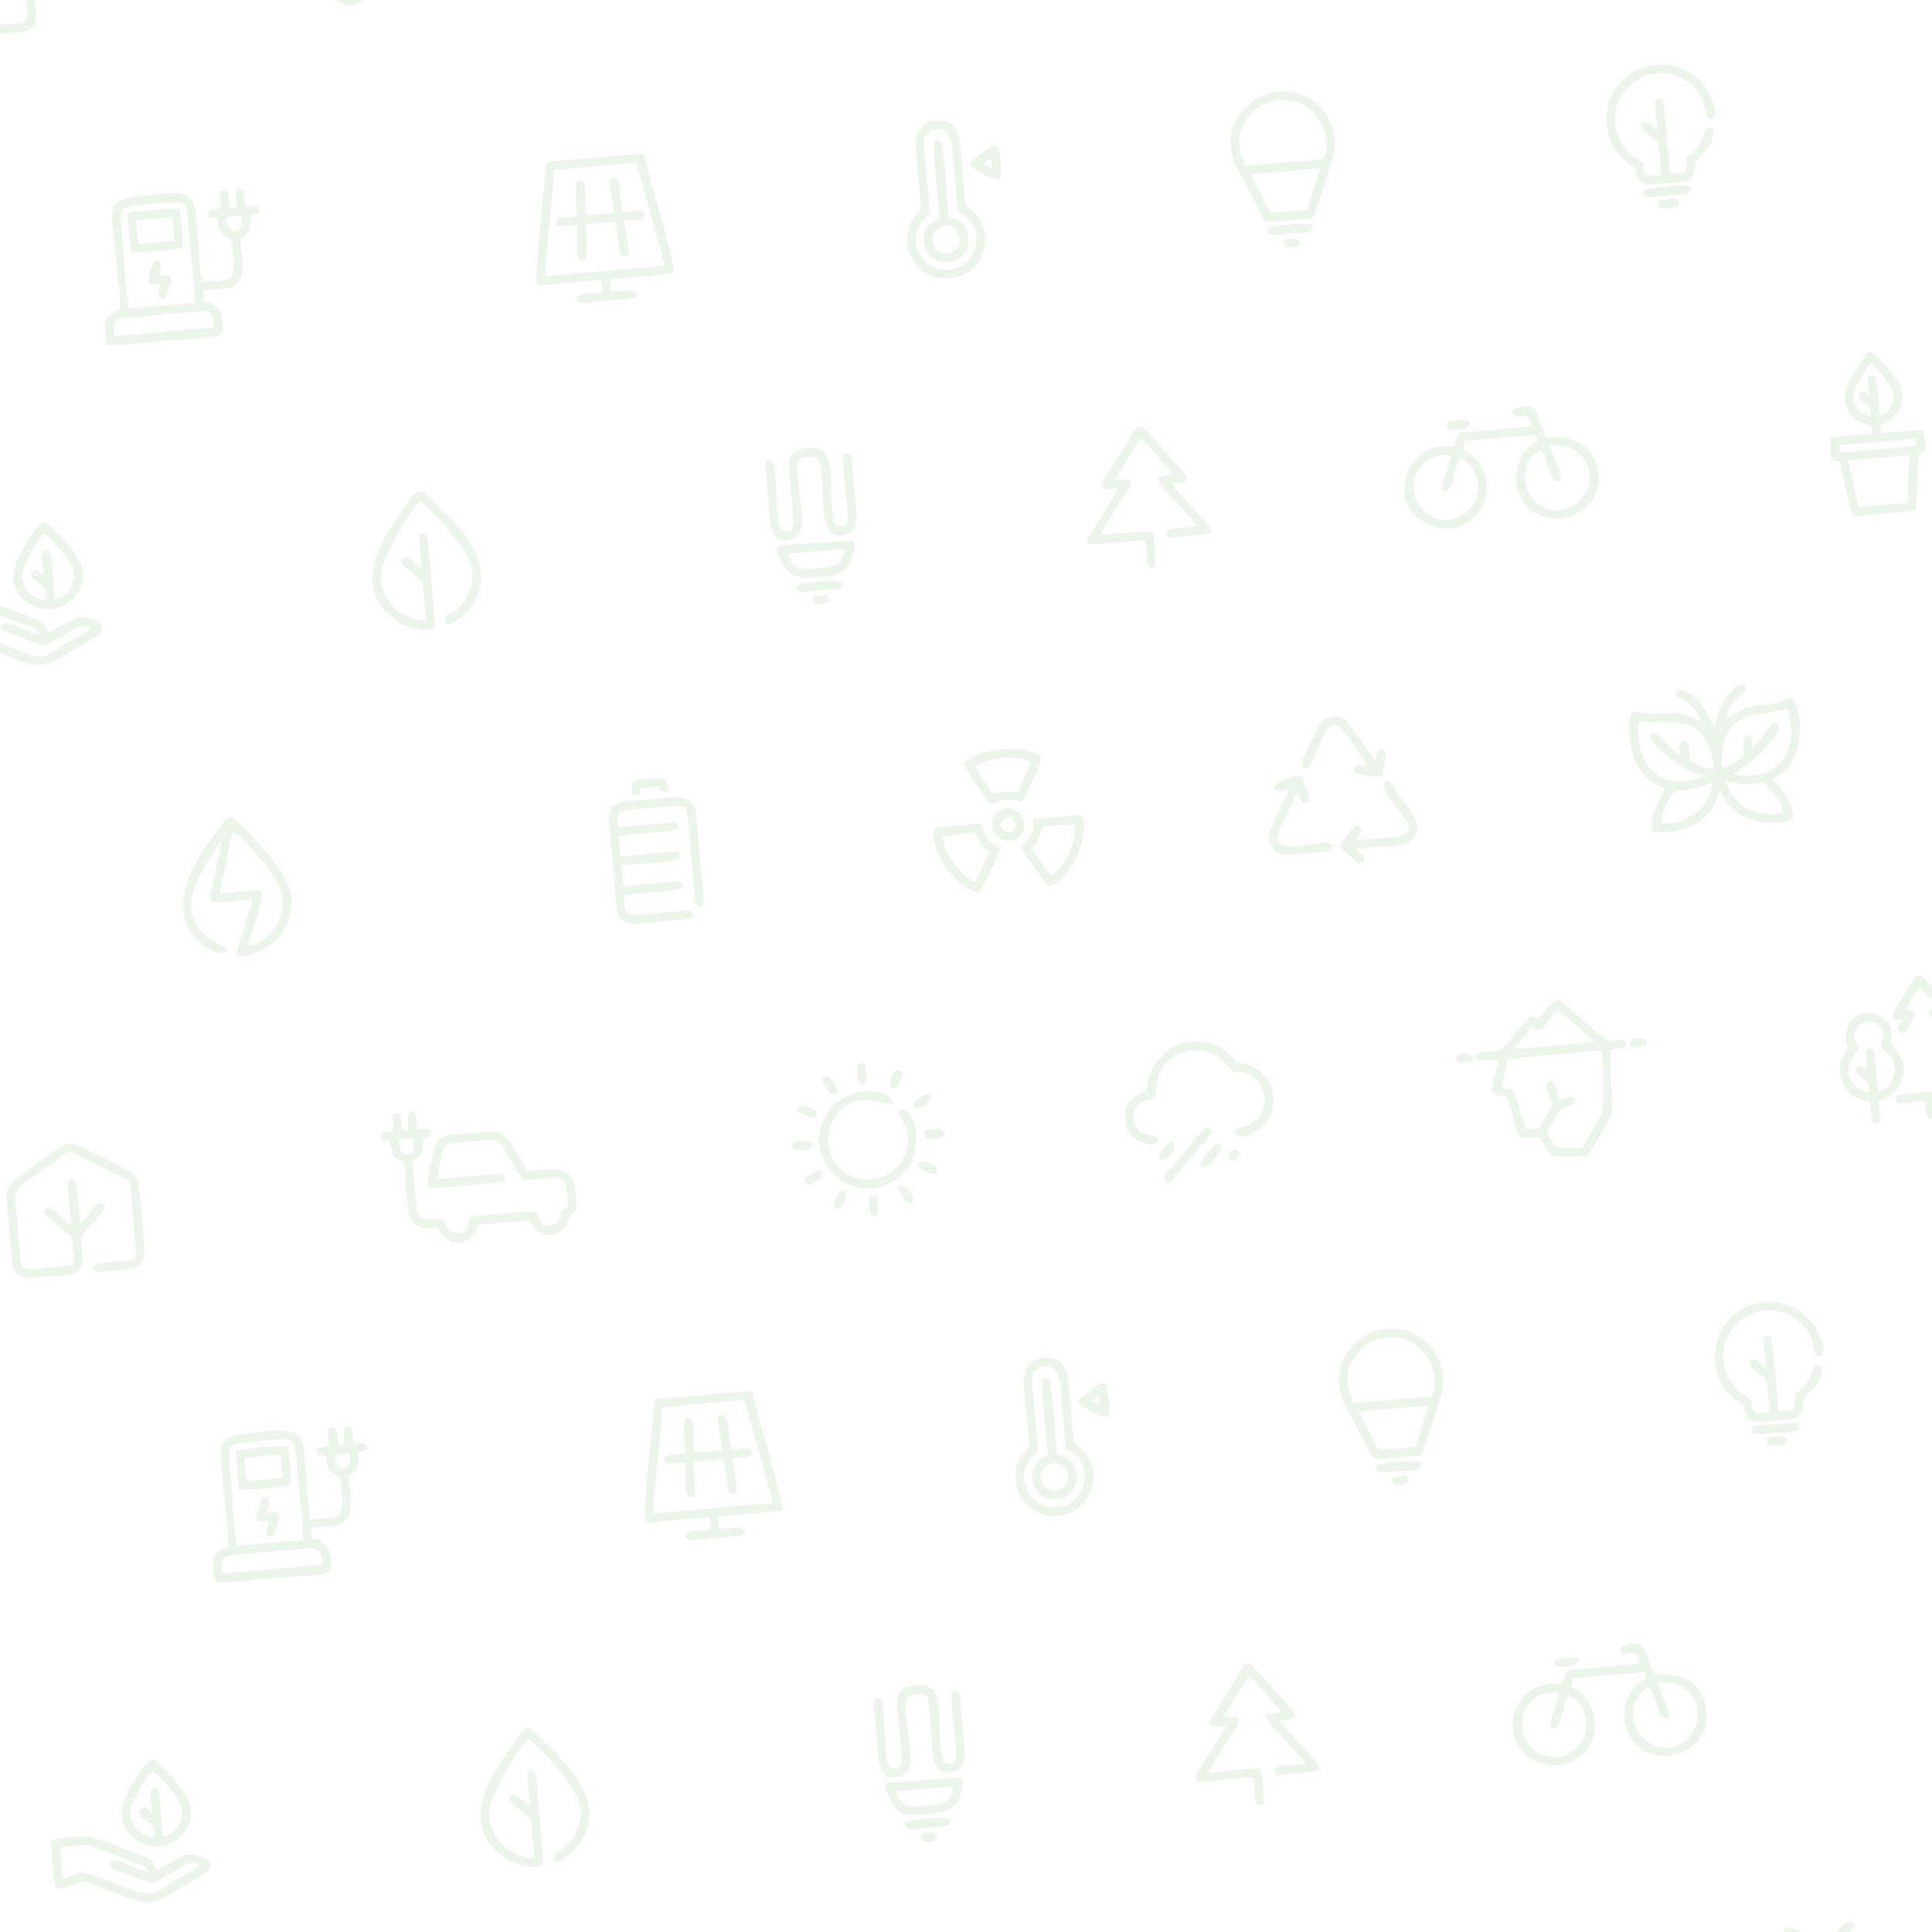 <?xml version="1.0" encoding="UTF-8"?>
<!DOCTYPE svg PUBLIC "-//W3C//DTD SVG 1.1//EN" "http://www.w3.org/Graphics/SVG/1.1/DTD/svg11.dtd">
<!-- Creator: CorelDRAW -->
<svg xmlns="http://www.w3.org/2000/svg" xml:space="preserve" width="7222px" height="7222px" version="1.1" style="shape-rendering:geometricPrecision; text-rendering:geometricPrecision; image-rendering:optimizeQuality; fill-rule:evenodd; clip-rule:evenodd"
viewBox="0 0 1891.16 1891.16"
 xmlns:xlink="http://www.w3.org/1999/xlink"
 xmlns:xodm="http://www.corel.com/coreldraw/odm/2003">
 <defs>
  <style type="text/css">
   <![CDATA[
    .fil1 {fill:#ECF5E9}
    .fil0 {fill:white}
   ]]>
  </style>
 </defs>
 <g id="Слой_x0020_1">
  <rect class="fil0" width="1891.16" height="1891.16"/>
  <g id="_2325005658304">
   <g>
    <path class="fil1" d="M1626.33 806c-1.24,-9.48 9.32,-29.64 14.11,-32.14 6.49,-0.72 12.86,-0.69 19.26,-2.26 6.18,-1.52 10.75,-4.09 16.65,-5.87 -2.38,25.32 -23.71,40.97 -50.02,40.27zm62.76 -41.33c19.41,1.55 6.21,4.75 37.45,1.52 6.83,6.43 17.87,18.68 19.1,29.25 -25.32,6.44 -49.75,-6.96 -56.55,-30.77zm-2.96 -13.12c-3.15,-17.8 3.58,-37.34 13.11,-44.4 6.02,-4.46 14.26,-7.27 23.35,-8.36 16.3,-1.96 21.84,-4.4 28.54,-5.25 -0.07,10.58 3.64,17.55 1.73,30.4 -3.4,22.92 -21.23,36.22 -44.21,35.21 -1.6,-0.07 -10.56,-0.46 -11.35,-2.28 -0.18,-0.4 -0.52,-0.39 -0.77,-0.59 12.36,-3.16 47.91,-35.57 44.12,-48.15 -8.31,-3.16 -6.96,4.56 -18.79,18.01l-6.65 6.21c-0.33,-4.84 0.23,-8 -1.64,-12.37 -5.3,-0.82 -6.81,0.96 -6.89,6.2 -0.07,4.36 0.22,9.52 0.36,13.85 -4.94,4.53 -15,10.6 -20.91,11.52zm-18.32 7.47c-6.73,6.58 -26.9,7.6 -38.02,3.25 -23.77,-9.29 -26.68,-33.21 -26.35,-56.06 19.33,1.4 41.12,-1.65 52.53,4.48 11.12,5.96 21.91,24.56 20.8,41.74 -2.12,0.1 -0.6,0.16 -2.29,-0.16 -6.26,-1.16 -14.78,-4.75 -19.94,-7.13 -0.76,-4.46 -1.14,-16.2 -3.59,-18.88 -1.89,-2.07 -5.73,-1.8 -6.84,1.2 -0.86,2.34 0.52,8.35 0.88,11.08 -11.51,-3.8 -20.21,-19.96 -24.21,-20.91 -4.77,-1.14 -9.63,2.61 2.31,14.21 13.29,12.9 24.86,21.93 44.72,27.18zm-2.36 -52.8c-13.02,-5.09 -12.83,-8.14 -32.7,-7.85 -6.92,0.1 -12.32,0.96 -19.3,0.47 -4.97,-0.35 -11.91,-3.08 -15.68,-1.44 -7.38,9.01 -1.39,37.63 3.1,47.75 6,13.51 15.83,22.08 29.39,26.14 -3.86,8.52 -15.79,25.05 -12.74,42.26 13.41,3.04 32.3,-1.11 43.91,-8.15 11.36,-6.89 17.37,-17.48 21.83,-30.94 3.11,2.82 8.92,19.05 26.97,26.47 11.14,4.58 34.64,7.53 45.07,-0.3 0.06,-9.49 -7.44,-23.4 -13.1,-30.62 -2.67,-3.41 -4.54,-4.05 -6.63,-8.1 32.9,-13.28 29.74,-68.62 18.12,-78.76 -4.14,0.48 -9.81,3.73 -14.61,4.88 -20.75,4.95 -22.99,-1.73 -49.43,15.77 2.55,-17.57 15.78,-24 19.78,-28.14 -0.71,-14.95 -19.97,1.25 -27.27,22.24 -1.54,4.43 -2.61,12.4 -4.21,15.35 -14.13,-38.36 -39.92,-43.63 -37.15,-32.94 1.23,4.75 17.1,5.56 24.65,25.91z"/>
    <path class="fil1" d="M227.82 813.1c5.94,3.65 18.61,17.71 24.46,24.67 7.97,9.49 14.54,16.9 20.84,29.21 12.99,25.41 -8.5,56.36 -30.69,59.26 2.29,-8.65 15.48,-46.49 14.08,-52.79l-2.3 -2.12 -39.26 3.29 12.87 -61.52zm-11.49 10.09c0.23,13.06 -12.69,49.96 -9.69,59.44 13.23,1.49 26.91,-1.3 40.19,-2.19 -0.87,8.52 -11.71,37.33 -14.21,48.43 -3.82,16.99 27.47,-0.47 31.71,-3.67 7.12,-5.38 13.7,-13.79 17.31,-22.8 10.01,-25.06 -1.27,-42.89 -14.29,-59.74 -6.28,-8.11 -12.07,-14.91 -18.9,-21.92 -25.5,-26.16 -22.46,-24.3 -31.57,-12.94 -19.16,23.91 -48.45,66.14 -33.58,97.69 4.29,9.1 12.23,17.67 18.92,21.97 18.47,11.88 26.49,2.15 14.13,-2.42 -16.33,-6.04 -34.97,-25.37 -27.9,-50.49 5.34,-18.99 18.66,-38.25 27.88,-51.36z"/>
    <path class="fil1" d="M1261.98 771.35c-0.21,5.5 -20.26,38.97 -19.88,48.45 0.45,11.26 8.54,17.27 19.41,16.75 11.24,-0.54 24.77,-1.8 36.01,-3.04 4.16,-0.45 5.2,-0.2 6.04,-3.07 1.04,-3.52 -0.71,-4.68 -2.93,-5.28 -7.09,-1.93 -43.24,8.42 -48.8,-0.95 -3.83,-6.47 4.36,-19.12 7.1,-24.98 2.54,-5.43 8.08,-19.91 11.52,-23.52 3.48,5.57 1.9,12.73 10.38,9.67 2,-6.23 -4.36,-19.36 -6.88,-25.73 -9.27,-0.74 -36.38,10.38 -23.1,14.3 3.38,1 9.21,-1.82 11.13,-2.6zm12.25 -20.46c7.73,3.84 7.5,-0.78 15.01,-16.88 2.73,-5.86 8.5,-21.06 13.27,-23.22 9.82,-4.45 15.43,8.95 20.29,15.69 4.62,6.41 12.77,17.07 16.14,23.79 -8.11,-0.8 -14.48,-4.56 -13.35,5.56 4.25,2.73 20.62,5.59 27.33,3.88 0.25,-6.78 5.12,-19.5 2.29,-26.23 -8.67,-1.58 -7.31,4.97 -8.4,11.42 -4,-2.73 -14.02,-18.91 -17.95,-24.4 -6.13,-8.58 -10.06,-19.07 -22.34,-18.93 -13.37,0.15 -16.5,10.59 -20.97,20.3 -2.85,6.18 -12.46,22.58 -11.32,29.02zm90.96 68.39l-38.59 3.31c0.73,-1.22 11.67,-12.97 2.24,-14.17 -4.34,-0.55 -17.2,19.03 -17.17,19.52 2.14,4.74 7.44,7.85 10.24,10.17 4.27,3.56 6.37,7.69 12.76,5.59 1.66,-8.76 -4.09,-7.59 -7.12,-12.56 15.5,-3.65 45.53,0.12 55.07,-9.67 2.43,-2.5 4.21,-5.31 4.58,-10.37 0.77,-10.64 -14.3,-26.99 -23.06,-40.22 -2.24,-3.37 -4.1,-7.91 -8.54,-5.47 -6.71,3.67 14.02,27.24 20.36,37.01 7.22,11.12 0.97,15.89 -10.77,16.86z"/>
    <g>
     <path class="fil1" d="M922.62 818.17l31.54 -3.43c6.53,8.96 3.82,13.18 14.09,18.64 -0.58,4.1 -11.86,27.31 -14.22,29.96 -10.78,-4.3 -30.51,-25.61 -31.41,-45.17zm35.57 55.18c2.78,-2.68 21.22,-39.17 20.01,-42.41 -3.36,-4.37 -8.87,-5.31 -12.36,-11.36 -8.94,-15.53 8.07,-15.04 -35.18,-10.53 -9.84,1.02 -18.14,-1.35 -17,8.81 1.58,14 8.45,26.99 15.6,35.63 5.03,6.08 19.84,20.99 28.93,19.86z"/>
     <path class="fil1" d="M954.61 749.35c10.03,-3.76 15.79,-7 28.21,-7.76 7.48,-0.47 21.62,0.29 26.51,4.4l-12.93 29.1c-13.91,-0.74 -11.3,-0.49 -24.38,2.04 -3.65,-5.17 -16.18,-22.59 -17.41,-27.78zm-10.6 -2.31c0.33,7.28 24.52,39.72 25.74,40.08 5.46,-0.29 7.24,-3.6 14.46,-4.39 19.67,-2.17 12.2,14.26 26.37,-18.85 2.76,-6.44 8.94,-16.59 8.37,-23.55 -20.03,-13.13 -62.72,-6.77 -74.94,6.71z"/>
     <path class="fil1" d="M1029.05 856.82c-2.78,-2.46 -17.59,-22.62 -19.09,-27.1 7.41,-5.4 6.68,-10.99 10.54,-20.58l31.7 -2.41c2.57,20.4 -13,43.92 -23.15,50.09zm-29.36 -26.84c1.06,4.33 24.74,35.71 26.99,37.29 7.3,2.29 36.66,-28.7 34.41,-62.4 -0.66,-9.72 -7.31,-6.45 -17.36,-5.73 -46.65,3.33 -26.89,-0.32 -33.78,16.68 -2.96,7.31 -8.04,8.78 -10.26,14.16z"/>
     <path class="fil1" d="M983.89 800.6c8.33,-5.01 15.21,8.77 6.55,12.95 -7.71,3.72 -16.82,-6.76 -6.55,-12.95zm-4.68 -6.83c-1.13,0.67 -5.29,1.01 -7.4,8.14 -1.23,4.15 -0.81,8.97 1.11,12.73 3.21,6.28 13.16,11.7 22.33,5.93 17.13,-10.78 2.33,-37.88 -16.04,-26.8z"/>
    </g>
    <g>
     <path class="fil1" d="M596.29 805.64l6.93 79.36c2.06,23.58 14.93,19.37 37.26,17.42 11.75,-1.03 25.87,-1.62 37.17,-3.9 1.32,-9.98 -3.66,-7.31 -20.49,-5.85l-29.35 2.58c-16.4,1.38 -17.09,-2.27 -16.83,-19.33 10.57,-1.09 52.63,-3.47 55.65,-5.9 3.77,-3.03 1.13,-7.59 -5.49,-7.01l-50.6 4.39 -2.43 -20.32c7.23,-1.06 51.51,-2.91 57.32,-7.03l-0.61 -5.85c-16.06,-0.59 -39.2,2.86 -57.22,4.18l-1.9 -19.84c19.29,-2.9 29.77,-3.38 50,-5.14 11.14,-0.98 8.6,-7.72 3.43,-8.46l-54.11 4.69c-2.46,-19.85 2.09,-16.08 45.33,-19.85 24.03,-2.09 21.8,-3.55 24.23,24.35l5.79 66.32c0.82,9.37 9.13,8.72 8.32,-0.73l-7.22 -82.63c-1.98,-22.48 -21.92,-16.44 -48.15,-14.14 -21.7,1.9 -39.09,-1.02 -37.03,22.69z"/>
     <path class="fil1" d="M618.77 778.43l7.54 -0.46 0.68 -6.31 18.35 -1.59c0.65,1.5 0.51,2.25 0.77,2.84 0.11,0.23 0.24,0.55 0.37,0.79 0.13,0.26 0.32,0.57 0.46,0.82l7.67 0.89c-1.45,-15.41 -3.79,-14.34 -18.71,-13.02 -15.41,1.36 -18.56,0.02 -17.13,16.04z"/>
    </g>
   </g>
   <g>
    <path class="fil1" d="M1809.14 450.74l59.84 -5.31 -1.86 46.66 -47.93 4.26 -10.05 -45.61zm-8.97 -14.81l75.09 -6.58 0.52 5.91c-6.47,3.44 -66.79,7.03 -74.78,7.64l-0.83 -6.97zm28.79 -57.92l0.69 8.14c-4.25,-2.01 -3.56,-3.52 -9.2,-1.59l-1.05 5.52c11.64,9.29 11.28,5.71 12.06,17.38 -11.14,-1.32 -20.65,-11.8 -16.48,-24.67 2.61,-8.05 11.29,-21.69 15.95,-26.99 0.25,0.13 0.63,0.03 0.76,0.38 0.12,0.35 0.58,0.3 0.72,0.41 5.38,4.24 16.04,17.39 19.11,22.86 6.5,11.57 -1,24.47 -11.72,27.21 -0.68,-6.72 -2.32,-34.03 -4.18,-38.44l-5.83 -0.22c-1.92,4.3 -1.35,4.27 -0.83,10.01zm3.01 38.21l0.98 8.33c-12.78,1.23 -29.14,1.92 -40.89,4.29 0.05,17.59 -1.32,22.87 8.73,22.76l11.27 50.43c2.95,5.72 11.81,2.39 23.02,1.43 13.21,-1.13 26.51,-1.83 39.59,-4.02 2.12,-9.29 2.69,-42.34 2.93,-54.16 7.15,-2.31 7.35,-1.13 6.62,-9.63 -0.45,-5.27 0.04,-11.32 -3.13,-14.62l-39.63 2.85 -0.95 -8.31c18.44,-5.73 26.22,-23.52 19.52,-37.81 -3.53,-7.52 -24.57,-33.67 -30.05,-32.82 -3.54,0.54 -14.8,18.31 -17.52,23.61 -0.51,1 -1.08,2 -1.52,2.83 -12.51,23.41 0.18,42.99 21.03,44.84z"/>
    <path class="fil1" d="M425.81 609.17l-7.03 -80.45c-0.77,-8.74 -9.21,-8.56 -8.39,0.73l2.42 27.36c-9.06,-5 -14.46,-15.79 -19.26,-9.42 -5.47,7.26 19.83,15.96 20.65,25.55l3 34.61c-24.88,1.3 -51.18,-25.07 -43.03,-53.24 4.62,-15.98 29.38,-58.51 37.4,-63.49 12.8,10.09 36.14,36.34 44.67,51.39 11.08,19.56 7.16,36.65 -6.7,52.16 -4.71,5.27 -9.78,6.58 -13.87,10.29 0.35,5.8 1.56,7.76 7.1,5.25 3.19,-1.44 6.9,-4.35 9.32,-6.33 5.67,-4.63 9.98,-10.16 13.37,-17.01 15.95,-32.23 -5.91,-59 -28.39,-82.68l-23.32 -22.84c-6.67,-3.86 -15.15,11.81 -21.48,20.94 -22,31.72 -46.15,72.87 -7.05,103.28 5.66,4.4 11.74,7.58 20.26,9.6 8.18,1.93 21.19,4.23 20.33,-5.7z"/>
    <path class="fil1" d="M1094.02 477.89c-1.56,5.46 -12.52,21.83 -15.8,27.12 -22.79,36.74 -23.76,28.05 42.67,23.62 3.79,20.01 -1.69,30.19 10.07,26.56 -0.06,-7.83 -0.17,-28.96 -3.39,-34.75 -6.39,-1.2 -37.72,2.59 -50.57,3.55 1.02,-4.4 19.28,-31.7 23.71,-39.49 3.28,-5.79 7.48,-8.13 5.13,-15.01l-14.6 0.29 25.17 -40.86c4.9,2.84 31.15,34.18 32.1,36.02 -6.54,0.57 -9.55,0.72 -14.39,2.24 -0.9,7.23 10.83,17.2 18.06,25.11 2.82,3.09 18.99,20.67 19.72,23.46 -9.31,0.88 -23.2,0.2 -30.15,4.01 0.07,6.45 0.81,6.88 7.26,6.32l36.19 -3.74c0.91,-6.47 -3.58,-9.8 -6.76,-13.24 -6.45,-6.98 -28.7,-30.78 -31.34,-35.9 4.84,-0.46 10.73,-0.59 14.14,-2.43 1.41,-6.07 -3.46,-9.07 -9.67,-16.2l-25.55 -28.4c-13.55,-15.51 -10.55,-12.71 -34.94,27.08 -3.47,5.68 -6.43,10.68 -9.89,15.89 -8.24,12.4 3.4,9.44 12.83,8.75z"/>
    <g>
     <path class="fil1" d="M0 602.31l21.96 8.2c6.05,2.31 15.56,3.76 17.27,10.88 -4.27,-0.24 -13.76,-4.58 -18.21,-6.29 -4.73,-1.82 -18.76,-9.62 -19.85,-1.79 -0.49,3.51 3.51,4.79 6.42,5.87 3.83,1.43 7.76,2.85 11.57,4.21 3.32,1.18 21.19,8.57 23.8,8.58 3.04,0.01 18.35,-9.73 22.27,-12.06 6.75,-4.02 11.47,-8.36 18.37,-7.38 2.9,0.41 4.01,1.45 5.29,2.63 -0.74,0.86 -0.51,0.83 -1.81,1.85l-13.44 7.89c-30.6,17.25 -27.04,22.1 -48.7,14.35 -3.52,-1.27 -14.15,-5.59 -24.94,-9.61l0 9.58c48.89,18.9 38.03,16.16 95.32,-17.23 14.42,-8.41 -6.57,-20.34 -19.37,-17.24 -6.03,1.46 -20.96,11.71 -27.63,14.96 -5.91,-7.38 -2.95,-9.45 -13.74,-13.55 -6.73,-2.57 -21.27,-8.7 -34.58,-13.44l0 9.59z"/>
     <path class="fil1" d="M44.98 587.74c-14.07,-1.57 -27.7,-14.6 -22.08,-31.55 3.15,-9.52 14.65,-28.1 20.16,-34.13 5.35,2.16 21.73,21.79 26.11,29.57 8.64,15.36 -1.93,33.22 -15.95,35.04 -0.92,-12.04 -2.02,-37.5 -4.82,-47.42 -7.01,-0.54 -7.66,1.52 -7.02,8.78 0.44,5 1.04,9.91 1.35,14.94 -3.91,-1.56 -6.59,-8.52 -11.45,-2.68 -5.07,6.89 10.45,9.63 12.7,17.12 0.62,2.07 0.8,7.88 1,10.33zm-4.28 -75.33c-6.04,4.3 -12.1,15.21 -16.25,21.88 -4.22,6.78 -9.58,16.33 -10.97,25.89 -3.18,21.76 18.73,39.03 39.09,35.71 19.13,-3.13 35.77,-24.53 25.18,-45.94 -6.25,-12.62 -16.54,-23.18 -26.28,-32.32 -3.15,-2.96 -6.05,-8.56 -10.77,-5.22z"/>
    </g>
    <g>
     <path class="fil1" d="M1429.19 448.63c11.54,3.72 22.63,21.98 15.75,40.09 -4.69,12.33 -20.47,24.71 -39.27,18.66 -33.72,-10.86 -28.22,-64.76 14,-62.05 1.5,7.55 -13.6,32.95 -5.69,35.44 8.81,2.77 8.84,-23.7 15.21,-32.14zm87.68 -12.2c20,-3.63 37.43,8.59 39.1,28.11 2.05,24.11 -23.85,44.54 -47.42,30.74 -20.05,-11.74 -22.29,-43.99 -0.13,-55.2 10.52,16.9 7.09,33.51 19.55,30.58 0.94,-7.91 -8.47,-25.51 -11.1,-34.23zm-2.93 -8.34c-4.11,-6.02 -8.6,-22.27 -11.12,-26.72 -3.58,-6.33 -17.24,-2.75 -21.96,-0.46l-0.48 3.41c4.52,6.29 -0.21,2.54 15.71,2.82l3.43 10.18 -70.8 6.47c-3.01,3.86 -3.5,8.71 -6.01,13.41 -13.08,-0.75 -21.54,-0.17 -31.48,7.4 -6.81,5.18 -12.77,13 -15.12,22.62 -12.11,49.63 59.34,70.14 76.8,24.09 8.43,-22.2 -5.2,-45.47 -21.6,-50.88l2.67 -9.08 69.39 -5.65 2.14 6.2c-15.84,7.43 -27.86,29.43 -17.88,52.36 19.21,44.18 90.41,20.78 74.97,-29.35 -6.99,-22.68 -26.67,-28.9 -48.66,-26.82z"/>
     <path class="fil1" d="M1417.54 413.11c-3.84,3.19 -1.03,7.24 3.69,7.47 21.85,1.08 20.27,-9.43 11.25,-9.44 -2.04,0 -13.83,1.05 -14.94,1.97z"/>
    </g>
    <g>
     <path class="fil1" d="M755.15 450.51c-8.39,-0.27 -5.85,4.29 -4.7,18.61 0.69,8.69 1.53,17.4 2.29,26.09 1.07,12.39 -0.62,37.37 20.27,33.14 17.1,-3.46 11.54,-24.55 10.18,-40.18 -2.81,-32.08 -7.45,-39.94 8.04,-41.07 14.79,-1.08 11.46,5.61 14.39,39.1 1.3,14.79 -0.97,37.27 16.65,37.85 21.84,0.72 15.62,-25.09 14.64,-36.2 -0.76,-8.7 -1.52,-17.4 -2.28,-26.1 -0.86,-9.9 1.49,-19.75 -9.07,-17.29 -1.45,10.43 3.76,46.57 4.55,61.57 0.5,9.4 -4.06,9.35 -11.36,9.23 -13.72,-27.33 10.42,-86.48 -34.6,-75.6 -11.8,2.85 -12.65,11.63 -11.52,24.22 0.51,5.63 4.9,47.81 3.91,51.43 -1.28,4.64 -7.95,7.26 -11.86,2.87 -6.65,-7.47 -2.51,-59.19 -9.53,-67.67z"/>
     <path class="fil1" d="M771.19 541.99l55.42 -4.81c0.26,6.68 -2.99,12.92 -6.75,15.36 -5.09,3.3 -34.42,6.35 -40.11,2.9 -3.59,-2.18 -7.2,-7.48 -8.56,-13.45zm19.43 23.42c16.43,-1.44 33.13,-0.45 40.34,-12.62 3.55,-6 7.32,-17.81 4.56,-24.12l-54.33 4.08c-22.13,2.03 -24.78,-2.08 -16.17,17.31 4.62,10.41 12.57,16.49 25.6,15.35z"/>
     <path class="fil1" d="M798.31 578.18c5,-0.45 22.92,-0.65 25.2,-3.61 9.62,-12.48 -43.42,-2.32 -43.61,-2.25 -0.48,10.7 8.77,6.72 18.41,5.86z"/>
     <path class="fil1" d="M795.88 590.44c1.39,0.5 17.83,4.72 14.14,-7.44 -4.4,-0.65 -10.59,-0.27 -14.49,1.77l0.35 5.67z"/>
    </g>
   </g>
   <g>
    <path class="fil1" d="M1600.47 163.84c1.74,21.22 15.84,16.77 36.71,14.94l13.19 -1.61c12.53,-4.86 5.56,-15.95 11.71,-21.38 4.47,-3.94 19.17,-20.34 13.89,-29.9l-5.53 -0.34c-2.81,6.86 -3.54,10.5 -7.58,16.77 -11.19,17.38 -12.31,0.77 -12.13,25.4 -3.47,1.23 -10.14,2.79 -15.97,2.52 -1.19,-12.9 -5.07,-67.99 -7.62,-73.6l-6.25 0.3c-1.64,8.17 1.57,21.11 1.39,30.41 -5.58,-3.55 -8.1,-9.82 -15.81,-7.09 -0.81,6.67 4.29,8.75 8.51,12.23 8.29,6.83 8.37,4.34 9.57,18.27l1.76 20.22c-4.95,1 -10.42,1.41 -14.95,0.59 -8.2,-14.04 6.08,-6.38 -12.56,-18.59 -8.33,-5.47 -16.24,-18.73 -17.74,-30.23 -2.66,-20.32 7.44,-34.04 17.91,-42.09 21.33,-16.39 50.6,-9.79 64.45,10.93 6.14,9.2 5.18,17.3 8.67,24.36 13.2,2.51 4.25,-18.05 1.11,-24.02 -15,-28.48 -49.85,-35.84 -74.29,-21.44 -35.69,21.03 -35.2,74.43 1.56,93.35zm23.02 33.06l0.06 6.59c5.44,1.01 15.62,-0.08 19.07,-1.61 4,-12.56 -17.73,-5.58 -19.13,-4.98zm-14.23 -5.83c4.55,3.1 13.13,1.18 21.37,0.44 17.83,-1.59 26.99,0.34 23.47,-9.52 -4.75,-0.93 -30.27,1.57 -38.43,2.46 -5.66,0.62 -7.31,0.89 -6.41,6.62z"/>
    <g>
     <path class="fil1" d="M542.4 166.34l80.47 -7.32 27.94 101.07 -117.35 10.39 1.93 -26.24c2.04,-24.41 5.92,-55.1 7.01,-77.9zm-16.91 111.58c4.37,2.65 21.04,-0.32 26.64,-0.82l36.34 -3.16 1.11 12.43c-9.18,0.97 -28.41,-0.36 -23.83,8.16 1.91,3.54 15.83,1.02 23,0.39l33.88 -3.15c2.25,-11.34 -7.61,-7.19 -24.68,-6.26l-1.04 -12.06c20.93,-2.77 41.73,-3.24 62.84,-6.28 1.27,-7.45 -19,-75.82 -23.45,-92.46 -6.86,-25.69 -4.18,-24.74 -15.23,-23.77l-78.28 6.85c-10.53,0.92 -7.74,0.3 -10.17,24.84 -1.53,15.38 -9.59,90.78 -7.13,95.29z"/>
     <path class="fil1" d="M564.59 211.43c-6.31,1.32 -15.25,0.45 -19.75,3.41 -1.43,6.59 0.48,7.03 6.79,6.47l13.23 -1.07c1.02,23.47 -3.05,37.33 8.48,33.76 1.52,-7.59 0.07,-25.17 -0.16,-34.44l29.25 -2.64c0.99,7.2 2.08,13.87 3.16,20.8 1.36,8.77 -0.03,15.44 9.16,12.68 1.35,-7.34 -2.84,-25.21 -3.85,-34.24 9.82,-1 23.11,1.24 18.68,-9.35 -8.51,-0.55 -10.91,0.21 -19.98,0.95 -1.74,-8.45 -2.36,-28.67 -6.65,-34 -9.43,-1.13 -6.1,6.89 -4.9,14.26 1.03,6.26 2.57,14.26 2.9,20.46l-27.64 2.52c-2.3,-22.4 3.44,-36.39 -8.02,-34.11 -3.24,6.63 -0.72,25.03 -0.7,34.54z"/>
    </g>
    <g>
     <path class="fil1" d="M910.04 208.72c-0.31,-12.55 -6.64,-66.89 -5.41,-72.32 1.21,-5.38 7.23,-10.87 14.58,-10.17 14.86,1.42 13.06,22.25 14.31,36.57l3.21 36.98c0.56,7.14 -0.29,6.77 4.56,9.22 24.67,12.47 16.78,56.22 -16.15,55.3 -21.88,-0.62 -34.79,-24.12 -26.14,-42.01 3.61,-7.46 7.18,-8.43 11.04,-13.57zm-8.76 -3.66c-5.47,7.66 -8.56,7.85 -11.92,19.22 -2.66,9.02 -1.55,18.46 2.4,26.89 14.62,31.17 63.06,28.18 71.56,-8.1 6.5,-27.74 -17.74,-41.6 -17.89,-41.87 -2.54,-16.46 -3.4,-36.36 -4.85,-53.26 -1.14,-13.34 -4.21,-32.19 -25.03,-29.87 -20.43,2.27 -19.84,20.65 -18.74,33.7 1.44,16.89 4.24,36.7 4.47,53.29z"/>
     <path class="fil1" d="M919.33 223.03c15.51,-9.35 28.59,14.29 13.91,22.92 -15.72,9.24 -29.49,-13.52 -13.91,-22.92zm0.59 -9.44c-24.82,7.7 -18.44,44.77 7.76,42.76 11.65,-0.9 20.39,-10.27 20.4,-21.39 0.03,-14.17 -9.15,-20.28 -19.64,-22.49 -1.33,-12.68 -3.73,-68.38 -8.12,-74.79l-5.3 0.42c-3.13,7.46 3.99,61.68 4.9,75.49z"/>
     <path class="fil1" d="M962.71 160.24l7.21 -5.51 1.01 9.78 -8.22 -4.27zm13.58 -17.01c-5.44,-1.99 -10.97,4.1 -15.18,7.24 -14.19,10.58 -17.56,9.89 2.33,20.2 4.38,2.27 10.26,6.72 15.83,4.18 1.54,-6.08 -0.26,-27.22 -2.98,-31.62z"/>
    </g>
    <g>
     <path class="fil1" d="M209.41 320.33l-97.41 8.95c-1.51,-14.53 -1.03,-17.67 13.61,-18.61l66.36 -5.77c7.23,-0.68 8.94,-1.99 13.29,1.57 4.71,3.85 3.55,6.18 4.15,13.86zm-83.12 -18.32c-3.56,-13.1 -4.83,-50.06 -6.2,-65.83 -3.2,-36.61 -7.21,-33.67 29.76,-36.9 36.18,-3.16 32.59,-5.06 35.38,31.2 1.37,17.89 6.34,49.57 5.44,66.01l-64.38 5.52zm109.92 -90.91c4.54,19.2 -15.23,21.17 -14.59,1.32l14.59 -1.32zm-31.61 1.79l8.24 0.45c0.98,5.54 0.76,10.24 3.84,14.72 3.64,5.31 6.87,3.74 10.13,7.55 0.76,8.79 4.55,27.98 0.47,34.03 -5.33,7.89 -20.4,4.03 -29.46,7.11 -3.42,-22.75 -3.78,-47.86 -6.49,-70.97 -2.83,-24.08 -31.63,-15.49 -53.07,-13.65 -33.14,2.86 -29.35,10.9 -26.66,41.51 1.69,19.34 6.44,51.52 5.77,69.49 -6.33,0.58 -12.15,6 -14.26,11.29 -1.9,4.74 0.87,20.29 1.99,22.64 6.33,2.37 46.03,-2.73 56.48,-3.65 9.17,-0.8 50.91,-1.88 54.93,-6.34 3.02,-3.3 1.32,-19.1 -1.01,-22.97 -1.07,-1.78 -4.8,-4.47 -7.04,-6.25 -4.35,-3.44 -3.06,-2.01 -9.17,-2.3l-0.74 -10.76c14.65,-2.52 29.92,0.01 36.22,-11 5.38,-9.42 1.31,-27.51 0.29,-40.36 9,-3.84 10.99,-9.12 9.91,-21.32 0.78,-3.84 10.93,-1.26 8.01,-7.93 -1.79,-4.09 -8,-2.3 -12.58,-2.09 -2.61,-8.02 1.29,-18.39 -8.04,-16.75 -3.47,5.66 -0.9,9.49 -0.91,17.44l-6.2 0.59c-2.46,-9.43 1.76,-19.15 -9.04,-16.49 -1.61,6.16 0.21,10.73 0.06,17.08l-12.53 2.64 0.86 6.29z"/>
     <path class="fil1" d="M133.18 215.7l35.62 -3.1 2.02 22.89 -34.78 3.16c-2.36,-6.93 -2.22,-15.32 -2.86,-22.95zm-8.21 -6.76l2.81 38.05c12.08,0.03 42.91,-1.62 51.13,-4.79 0.67,-6.51 -1.43,-30.62 -3.03,-37.73 -9.04,-0.7 -48.5,2.73 -50.91,4.47z"/>
     <path class="fil1" d="M155.28 269.74c0.96,-8.1 4.51,-8.61 0.5,-14.67l-4.69 0.3c-2.34,3.4 -4.02,11.05 -5.41,15.57 -2.7,8.77 3.87,7.59 11.38,6.92 -0.51,5.58 -3.68,8.87 -1.03,13.98 7.6,1.83 7.2,-2.97 8.7,-8.28 1.35,-4.75 3.24,-7.73 2.11,-13.14 -4.1,-1.86 -4.98,-1.23 -11.56,-0.68z"/>
    </g>
    <g>
     <path class="fil1" d="M1243.48 208.27l-19.47 -37.82 68.46 -5.87 -12.74 40.68 -36.25 3.01zm-24.84 -45.88c-5.67,-16.18 -9.1,-27.83 0.01,-42.93 6.06,-10.04 16.26,-19.75 33.09,-21.31 38.44,-3.55 54.97,39.44 43.39,57.71l-76.49 6.53zm88.03 -17.87c1.95,-33.38 -25.77,-59.01 -57.87,-54.54 -29.44,4.1 -53.35,35.32 -40.83,68.44l20 38.52c13.11,25.03 5.92,20.87 37.29,18.19 18.63,-1.59 20.24,0.51 22.53,-7.48 3.68,-12.89 18.31,-53.47 18.88,-63.13z"/>
     <path class="fil1" d="M1267.51 228.31c9.76,-0.86 19.45,1.48 17.04,-8.93 -6.37,-1.34 -38.69,1.25 -43.73,4.47l0.7 5.11c6.37,2.43 17.77,0.07 25.99,-0.65z"/>
     <path class="fil1" d="M1264.31 242.11c6.71,-0.45 9.2,-0.67 6.76,-7.7 -3.96,-1.43 -9.98,-0.68 -14.2,0.75 -0.91,6.1 0.66,7.41 7.44,6.95z"/>
    </g>
   </g>
   <g>
    <path class="fil1" d="M329.65 0l25.67 0c-7.28,6.57 -17.17,7.57 -25.67,0z"/>
    <path class="fil1" d="M26.06 0c2.67,27.89 1.37,21.17 -26.06,24.17l0 9.05c3.23,-0.31 6.25,-0.65 7.64,-0.77 13.32,-1.17 23.32,-0.99 27.1,-11.9 0.74,-2.13 0.48,-10.38 -0.21,-20.55l-8.47 0z"/>
   </g>
   <path class="fil1" d="M1810.12 1891.16l-12.25 0c8.03,-10.3 17.04,-14.49 17.52,-4.35 -1.15,1.19 -3.06,2.57 -5.27,4.35zm-48.7 0l-14.72 0c-1.2,-5.61 5.82,-6.51 14.72,0z"/>
   <g>
    <path class="fil1" d="M531.77 1820.32l-7.03 -80.45c-0.76,-8.75 -9.21,-8.57 -8.39,0.73l2.42 27.36c-9.05,-5 -14.45,-15.79 -19.25,-9.42 -5.48,7.26 19.83,15.96 20.64,25.55l3 34.61c-24.88,1.3 -51.18,-25.07 -43.03,-53.24 4.62,-15.98 29.38,-58.51 37.4,-63.49 12.8,10.09 36.14,36.33 44.67,51.39 11.08,19.56 7.16,36.65 -6.69,52.16 -4.72,5.27 -9.79,6.57 -13.88,10.28 0.35,5.81 1.56,7.76 7.1,5.26 3.19,-1.44 6.9,-4.35 9.32,-6.33 5.67,-4.63 9.98,-10.16 13.37,-17.01 15.96,-32.23 -5.91,-59 -28.39,-82.69l-23.32 -22.83c-6.67,-3.86 -15.15,11.81 -21.48,20.94 -22,31.72 -46.14,72.87 -7.04,103.28 5.65,4.4 11.73,7.58 20.25,9.59 8.18,1.93 21.19,4.24 20.33,-5.69z"/>
    <path class="fil1" d="M1199.98 1689.04c-1.56,5.46 -12.52,21.83 -15.8,27.12 -22.79,36.73 -23.76,28.05 42.67,23.62 3.79,20.01 -1.69,30.19 10.07,26.56 -0.06,-7.83 -0.17,-28.96 -3.39,-34.75 -6.38,-1.21 -37.71,2.58 -50.57,3.55 1.02,-4.4 19.29,-31.7 23.71,-39.49 3.28,-5.79 7.48,-8.13 5.13,-15.01l-14.6 0.28 25.17 -40.85c4.9,2.84 31.15,34.18 32.1,36.02 -6.54,0.56 -9.55,0.72 -14.39,2.24 -0.89,7.23 10.83,17.2 18.06,25.11 2.82,3.08 18.99,20.67 19.72,23.46 -9.31,0.87 -23.2,0.2 -30.15,4 0.07,6.46 0.81,6.89 7.26,6.33l36.19 -3.74c0.91,-6.47 -3.58,-9.8 -6.75,-13.24 -6.46,-6.99 -28.71,-30.78 -31.34,-35.9 4.83,-0.46 10.72,-0.59 14.13,-2.43 1.42,-6.07 -3.46,-9.08 -9.67,-16.2l-25.54 -28.4c-13.56,-15.51 -10.56,-12.71 -34.95,27.08 -3.47,5.67 -6.43,10.67 -9.89,15.89 -8.24,12.4 3.41,9.44 12.83,8.75z"/>
    <g>
     <path class="fil1" d="M58.82 1808.25c5.21,-1.07 23.27,-3.05 27.78,-2.02l41.32 15.43c6.06,2.31 15.56,3.75 17.28,10.88 -4.28,-0.25 -13.77,-4.58 -18.22,-6.29 -4.73,-1.82 -18.76,-9.62 -19.85,-1.79 -0.49,3.51 3.51,4.79 6.42,5.87 3.83,1.43 7.76,2.85 11.57,4.21 3.32,1.18 21.19,8.57 23.8,8.58 3.04,0 18.35,-9.73 22.27,-12.07 6.76,-4.01 11.47,-8.35 18.37,-7.37 2.9,0.41 4.01,1.45 5.3,2.63 -0.75,0.85 -0.52,0.83 -1.82,1.85l-13.43 7.89c-30.6,17.24 -27.05,22.1 -48.71,14.34 -7.36,-2.63 -45.74,-18.64 -51.85,-17.32 -5.74,1.23 -11.89,5.3 -17.78,5.66l-2.45 -30.48zm-8.54 -7.26c-0.22,11.2 2.2,36.67 4.25,47.89 6.2,0.84 14.6,-3.44 20.71,-5.62 8.9,-3.16 12.59,0.19 19.93,2.97 61.47,23.27 44.94,22.56 106.12,-13.1 14.42,-8.4 -6.58,-20.33 -19.38,-17.23 -6.03,1.46 -20.95,11.71 -27.63,14.96 -5.91,-7.38 -2.95,-9.45 -13.74,-13.56 -12.02,-4.57 -48.92,-20.53 -59.27,-19.64 -10.35,0.89 -20.79,1.34 -30.99,3.33z"/>
     <path class="fil1" d="M150.94 1798.89c-14.06,-1.57 -27.7,-14.6 -22.08,-31.55 3.16,-9.52 14.65,-28.1 20.17,-34.14 5.34,2.16 21.72,21.79 26.1,29.58 8.64,15.36 -1.93,33.21 -15.95,35.04 -0.92,-12.04 -2.02,-37.5 -4.82,-47.42 -7,-0.54 -7.65,1.52 -7.02,8.78 0.44,5 1.04,9.9 1.35,14.94 -3.91,-1.56 -6.59,-8.52 -11.45,-2.68 -5.07,6.89 10.46,9.63 12.7,17.12 0.62,2.07 0.81,7.88 1,10.33zm-4.27 -75.33c-6.05,4.3 -12.11,15.21 -16.26,21.88 -4.22,6.78 -9.57,16.33 -10.97,25.89 -3.18,21.76 18.73,39.03 39.1,35.7 19.12,-3.12 35.77,-24.52 25.17,-45.93 -6.24,-12.62 -16.54,-23.18 -26.28,-32.32 -3.15,-2.96 -6.05,-8.57 -10.76,-5.22z"/>
    </g>
    <g>
     <path class="fil1" d="M1535.15 1659.77c11.54,3.73 22.63,21.99 15.75,40.09 -4.69,12.34 -20.47,24.72 -39.27,18.67 -33.71,-10.87 -28.21,-64.76 14,-62.05 1.5,7.54 -13.6,32.95 -5.69,35.44 8.81,2.77 8.84,-23.7 15.21,-32.15zm87.68 -12.19c20,-3.63 37.43,8.59 39.1,28.11 2.06,24.1 -23.85,44.54 -47.41,30.74 -20.06,-11.75 -22.3,-43.99 -0.14,-55.2 10.53,16.9 7.1,33.51 19.55,30.57 0.95,-7.9 -8.47,-25.5 -11.1,-34.22zm-2.93 -8.34c-4.11,-6.03 -8.6,-22.28 -11.11,-26.72 -3.59,-6.33 -17.25,-2.75 -21.97,-0.46l-0.48 3.41c4.52,6.29 -0.21,2.54 15.71,2.82l3.43 10.18 -70.8 6.46c-3.01,3.86 -3.5,8.71 -6.01,13.42 -13.08,-0.76 -21.53,-0.17 -31.48,7.4 -6.81,5.18 -12.77,12.99 -15.12,22.62 -12.11,49.63 59.34,70.14 76.81,24.09 8.42,-22.2 -5.2,-45.47 -21.61,-50.88l2.67 -9.08 69.39 -5.66 2.14 6.21c-15.84,7.43 -27.86,29.43 -17.88,52.36 19.21,44.18 90.41,20.78 74.97,-29.35 -6.99,-22.68 -26.67,-28.9 -48.66,-26.82z"/>
     <path class="fil1" d="M1523.5 1624.26c-3.84,3.18 -1.03,7.24 3.69,7.47 21.85,1.08 20.27,-9.44 11.25,-9.44 -2.04,0 -13.83,1.04 -14.94,1.97z"/>
    </g>
    <g>
     <path class="fil1" d="M861.12 1661.66c-8.4,-0.27 -5.86,4.29 -4.71,18.61 0.69,8.69 1.53,17.4 2.29,26.09 1.08,12.38 -0.61,37.37 20.27,33.14 17.1,-3.47 11.54,-24.55 10.18,-40.19 -2.81,-32.08 -7.45,-39.93 8.04,-41.06 14.79,-1.08 11.47,5.61 14.4,39.1 1.29,14.78 -0.98,37.27 16.64,37.85 21.84,0.72 15.62,-25.09 14.65,-36.21 -0.76,-8.69 -1.53,-17.39 -2.29,-26.09 -0.86,-9.9 1.49,-19.75 -9.07,-17.3 -1.45,10.44 3.76,46.58 4.55,61.58 0.5,9.4 -4.06,9.34 -11.36,9.23 -13.72,-27.33 10.43,-86.48 -34.6,-75.6 -11.8,2.85 -12.64,11.63 -11.52,24.22 0.51,5.63 4.9,47.8 3.91,51.42 -1.28,4.65 -7.95,7.27 -11.86,2.88 -6.65,-7.47 -2.51,-59.19 -9.52,-67.67z"/>
     <path class="fil1" d="M877.16 1753.14l55.41 -4.81c0.26,6.68 -2.99,12.92 -6.74,15.36 -5.1,3.3 -34.43,6.35 -40.12,2.9 -3.59,-2.18 -7.2,-7.48 -8.55,-13.45zm19.43 23.42c16.42,-1.44 33.12,-0.45 40.33,-12.62 3.56,-6 7.32,-17.82 4.56,-24.12l-54.33 4.07c-22.13,2.04 -24.78,-2.07 -16.17,17.32 4.62,10.41 12.57,16.49 25.61,15.35z"/>
     <path class="fil1" d="M904.28 1789.33c4.99,-0.45 22.91,-0.65 25.19,-3.61 9.62,-12.48 -43.42,-2.32 -43.61,-2.25 -0.48,10.7 8.77,6.72 18.42,5.86z"/>
     <path class="fil1" d="M901.84 1801.59c1.39,0.5 17.83,4.72 14.14,-7.44 -4.4,-0.65 -10.59,-0.27 -14.49,1.77l0.35 5.67z"/>
    </g>
   </g>
   <g>
    <path class="fil1" d="M1706.43 1374.99c1.74,21.22 15.85,16.77 36.72,14.93l13.18 -1.6c12.53,-4.87 5.56,-15.95 11.71,-21.38 4.47,-3.95 19.17,-20.34 13.89,-29.9l-5.53 -0.34c-2.8,6.85 -3.54,10.5 -7.58,16.77 -11.19,17.37 -12.31,0.77 -12.13,25.4 -3.47,1.22 -10.14,2.78 -15.97,2.51 -1.19,-12.89 -5.07,-67.98 -7.62,-73.6l-6.25 0.31c-1.63,8.17 1.57,21.1 1.39,30.41 -5.57,-3.56 -8.1,-9.82 -15.81,-7.1 -0.81,6.68 4.29,8.76 8.51,12.24 8.29,6.83 8.37,4.34 9.58,18.27l1.75 20.21c-4.95,1.01 -10.42,1.42 -14.95,0.59 -8.2,-14.04 6.09,-6.37 -12.56,-18.59 -8.33,-5.46 -16.24,-18.72 -17.74,-30.22 -2.66,-20.32 7.45,-34.04 17.92,-42.09 21.32,-16.39 50.59,-9.79 64.44,10.93 6.14,9.19 5.18,17.3 8.67,24.36 13.2,2.51 4.25,-18.05 1.11,-24.02 -15,-28.48 -49.85,-35.84 -74.29,-21.44 -35.69,21.03 -35.2,74.42 1.56,93.35zm23.02 33.06l0.06 6.59c5.44,1.01 15.62,-0.08 19.07,-1.61 4,-12.56 -17.73,-5.58 -19.13,-4.98zm-14.23 -5.83c4.55,3.1 13.13,1.17 21.37,0.44 17.83,-1.6 26.99,0.34 23.47,-9.52 -4.74,-0.93 -30.27,1.57 -38.43,2.46 -5.65,0.62 -7.3,0.89 -6.41,6.62z"/>
    <g>
     <path class="fil1" d="M648.36 1377.49l80.47 -7.32 27.94 101.06 -117.35 10.4 1.93 -26.24c2.04,-24.41 5.93,-55.1 7.01,-77.9zm-16.91 111.58c4.37,2.65 21.04,-0.33 26.65,-0.82l36.33 -3.16 1.11 12.43c-9.18,0.97 -28.41,-0.36 -23.82,8.16 1.9,3.54 15.82,1.02 22.99,0.39l33.88 -3.15c2.25,-11.34 -7.61,-7.19 -24.68,-6.26l-1.04 -12.06c20.93,-2.77 41.73,-3.24 62.84,-6.28 1.27,-7.45 -18.99,-75.82 -23.44,-92.46 -6.87,-25.7 -4.19,-24.75 -15.24,-23.78l-78.28 6.86c-10.52,0.92 -7.74,0.3 -10.17,24.84 -1.53,15.38 -9.59,90.78 -7.13,95.29z"/>
     <path class="fil1" d="M670.55 1422.58c-6.3,1.32 -15.25,0.45 -19.75,3.41 -1.42,6.59 0.48,7.03 6.8,6.46l13.22 -1.06c1.02,23.46 -3.05,37.33 8.49,33.75 1.52,-7.58 0.06,-25.16 -0.17,-34.43l29.25 -2.64c1,7.2 2.09,13.87 3.16,20.8 1.36,8.77 -0.02,15.44 9.16,12.68 1.36,-7.35 -2.84,-25.21 -3.85,-34.25 9.82,-0.99 23.11,1.25 18.68,-9.35 -8.51,-0.54 -10.91,0.22 -19.98,0.96 -1.74,-8.46 -2.36,-28.68 -6.65,-34 -9.42,-1.13 -6.1,6.88 -4.89,14.26 1.02,6.26 2.56,14.26 2.9,20.46l-27.65 2.52c-2.3,-22.41 3.44,-36.39 -8.02,-34.11 -3.24,6.63 -0.72,25.03 -0.7,34.54z"/>
    </g>
    <g>
     <path class="fil1" d="M1016 1419.87c-0.3,-12.55 -6.63,-66.89 -5.41,-72.33 1.21,-5.37 7.23,-10.86 14.58,-10.16 14.86,1.42 13.06,22.25 14.31,36.57l3.21 36.98c0.56,7.13 -0.29,6.77 4.56,9.22 24.67,12.47 16.78,56.22 -16.15,55.29 -21.88,-0.61 -34.78,-24.11 -26.13,-42 3.61,-7.46 7.17,-8.43 11.03,-13.57zm-8.76 -3.66c-5.47,7.66 -8.56,7.85 -11.92,19.22 -2.66,9.02 -1.55,18.46 2.41,26.89 14.61,31.17 63.05,28.17 71.56,-8.1 6.5,-27.74 -17.74,-41.6 -17.9,-41.88 -2.54,-16.45 -3.4,-36.35 -4.85,-53.25 -1.14,-13.34 -4.21,-32.2 -25.03,-29.88 -20.43,2.28 -19.84,20.66 -18.74,33.71 1.44,16.89 4.25,36.69 4.47,53.29z"/>
     <path class="fil1" d="M1025.29 1434.18c15.51,-9.35 28.59,14.28 13.91,22.92 -15.72,9.24 -29.48,-13.52 -13.91,-22.92zm0.59 -9.44c-24.81,7.7 -18.43,44.77 7.76,42.76 11.65,-0.9 20.39,-10.27 20.41,-21.39 0.02,-14.17 -9.16,-20.28 -19.65,-22.5 -1.33,-12.68 -3.73,-68.37 -8.12,-74.78l-5.3 0.42c-3.13,7.46 3.99,61.68 4.9,75.49z"/>
     <path class="fil1" d="M1068.67 1371.39l7.21 -5.51 1.01 9.78 -8.22 -4.27zm13.58 -17.01c-5.44,-1.99 -10.97,4.1 -15.18,7.24 -14.19,10.58 -17.55,9.89 2.34,20.2 4.37,2.27 10.25,6.72 15.82,4.17 1.54,-6.07 -0.26,-27.22 -2.98,-31.61z"/>
    </g>
    <g>
     <path class="fil1" d="M315.37 1531.48l-97.41 8.95c-1.51,-14.53 -1.03,-17.67 13.61,-18.61l66.36 -5.77c7.23,-0.68 8.94,-1.99 13.29,1.57 4.71,3.84 3.55,6.17 4.15,13.86zm-83.12 -18.32c-3.56,-13.1 -4.83,-50.06 -6.2,-65.83 -3.2,-36.61 -7.21,-33.67 29.76,-36.9 36.19,-3.16 32.59,-5.06 35.38,31.2 1.37,17.89 6.34,49.57 5.44,66.01l-64.38 5.52zm109.92 -90.91c4.55,19.2 -15.23,21.17 -14.58,1.32l14.58 -1.32zm-31.61 1.79l8.24 0.45c0.99,5.54 0.77,10.23 3.84,14.72 3.64,5.31 6.87,3.74 10.13,7.55 0.76,8.79 4.55,27.98 0.47,34.02 -5.33,7.9 -20.4,4.04 -29.45,7.12 -3.43,-22.76 -3.79,-47.86 -6.5,-70.97 -2.83,-24.09 -31.63,-15.5 -53.06,-13.65 -33.14,2.86 -29.36,10.9 -26.67,41.51 1.69,19.33 6.44,51.52 5.77,69.49 -6.33,0.58 -12.15,5.99 -14.26,11.29 -1.9,4.74 0.87,20.29 1.99,22.64 6.33,2.36 46.03,-2.73 56.48,-3.65 9.18,-0.8 50.91,-1.88 54.93,-6.34 3.02,-3.3 1.32,-19.1 -1.01,-22.98 -1.07,-1.77 -4.8,-4.47 -7.03,-6.24 -4.35,-3.44 -3.07,-2.01 -9.18,-2.31l-0.74 -10.75c14.65,-2.52 29.93,0.01 36.22,-11 5.39,-9.43 1.31,-27.51 0.29,-40.36 9,-3.84 11,-9.13 9.91,-21.32 0.78,-3.84 10.93,-1.26 8.01,-7.93 -1.79,-4.09 -8,-2.3 -12.58,-2.09 -2.61,-8.02 1.3,-18.39 -8.04,-16.75 -3.47,5.66 -0.9,9.49 -0.91,17.44l-6.19 0.59c-2.47,-9.43 1.75,-19.16 -9.05,-16.49 -1.61,6.16 0.22,10.73 0.06,17.08l-12.53 2.64 0.86 6.29z"/>
     <path class="fil1" d="M239.14 1426.85l35.62 -3.1 2.02 22.89 -34.78 3.16c-2.35,-6.93 -2.22,-15.32 -2.86,-22.95zm-8.21 -6.77l2.81 38.06c12.08,0.03 42.92,-1.62 51.14,-4.8 0.66,-6.5 -1.43,-30.61 -3.04,-37.72 -9.04,-0.71 -48.49,2.73 -50.91,4.46z"/>
     <path class="fil1" d="M261.24 1480.89c0.96,-8.1 4.51,-8.61 0.5,-14.67l-4.68 0.3c-2.35,3.4 -4.03,11.04 -5.42,15.56 -2.7,8.78 3.87,7.59 11.39,6.93 -0.52,5.57 -3.68,8.87 -1.04,13.98 7.6,1.83 7.2,-2.97 8.7,-8.28 1.35,-4.75 3.25,-7.73 2.12,-13.15 -4.1,-1.85 -4.98,-1.23 -11.57,-0.67z"/>
    </g>
    <g>
     <path class="fil1" d="M1349.44 1419.42l-19.47 -37.82 68.46 -5.87 -12.73 40.67 -36.26 3.02zm-24.84 -45.88c-5.67,-16.18 -9.1,-27.84 0.01,-42.93 6.06,-10.04 16.27,-19.76 33.09,-21.31 38.44,-3.55 54.97,39.44 43.39,57.71l-76.49 6.53zm88.03 -17.87c1.95,-33.38 -25.77,-59.01 -57.87,-54.54 -29.43,4.09 -53.35,35.32 -40.83,68.44l20 38.52c13.11,25.03 5.92,20.87 37.29,18.19 18.63,-1.59 20.24,0.5 22.53,-7.48 3.69,-12.89 18.31,-53.47 18.88,-63.13z"/>
     <path class="fil1" d="M1373.47 1439.46c9.76,-0.87 19.45,1.48 17.04,-8.94 -6.37,-1.33 -38.69,1.26 -43.73,4.48l0.7 5.11c6.37,2.43 17.77,0.07 25.99,-0.65z"/>
     <path class="fil1" d="M1370.27 1453.26c6.71,-0.46 9.2,-0.67 6.76,-7.7 -3.96,-1.44 -9.98,-0.69 -14.19,0.75 -0.92,6.1 0.65,7.41 7.43,6.95z"/>
    </g>
   </g>
   <g>
    <path class="fil1" d="M404.82 1114.38c4.37,19.76 -15.6,20.99 -14.31,1.27l14.31 -1.27zm-20.5 -7.47c-4.01,2.6 -11.24,-0.18 -11.76,5.83 -0.41,4.8 7.56,3.87 8.97,3.99 4.29,22.01 2.56,13.04 13.89,21.56l3.8 43.15c1.75,20.04 12.92,21.72 29.46,20.9 9.74,16.94 23.97,17.32 33.36,8.1 5,-4.9 3.42,-6.17 6.14,-11.56l50 -4.56c1.83,2.28 11.09,22.32 30.17,11.01 7.81,-4.63 5.72,-7.95 9.47,-14.29 5.5,-9.31 7.88,2.24 5.3,-27.22 -2.23,-25.33 -27.53,-18.95 -47.2,-17.32 -2.58,-6.75 -10.37,-18.05 -14.47,-24.95 -8.5,-14.29 -10.65,-14.86 -29.14,-13.26l-27.18 2.36c-15.23,1.34 -18.71,6.03 -21.15,18.51 -1.37,6.98 -6.87,26.69 -4.77,32.73 5.61,2.47 61.46,-3.93 68.35,-4.53 8.03,-0.71 8.97,-7.14 2.65,-8.38l-61.75 5.21c-0.83,-4.21 2.39,-16.74 3.41,-21.55 3.36,-15.76 2.87,-12.75 36.81,-15.74 13.72,-1.21 18.23,-3.42 23.22,5.14l15.13 25.21c5.38,9.45 2.76,8.22 22.93,6.43 22.95,-2.05 23.78,-0.6 25.43,17.4 1.18,12.88 0.56,9.87 -2.34,11.84 -6.75,4.57 -2.25,2.25 -4.49,9.37 -1.08,3.44 -4.43,6.41 -8.22,7.27 -12.86,2.93 -11.56,-8.28 -16.03,-12.93 -3.48,-1.81 -59.62,3.11 -63.65,5.47 -3.49,6.12 -0.8,14.4 -11.45,15.54 -4.32,0.46 -7.95,-1.59 -9.87,-3.71 -2.73,-3.02 -2.51,-6.83 -4.59,-9.97 -27.59,-4.07 -24.92,13.27 -29.91,-43.68l-1.1 -13.22c11,-7.32 9.61,-8.55 10.07,-23.47 3.27,-0.4 10.17,-0.41 7.91,-5.91 -1.89,-4.6 -7.24,-2.5 -12.69,-2.23l-2.44 -16.86 -5.65 -0.14c-3.77,6.13 -0.51,9.78 -1.32,18.76l-5.74 -0.53c-1.25,-6.17 -0.47,-11.48 -2.69,-16.9 -11.72,-1.12 -3.99,10.6 -6.87,17.13z"/>
    <path class="fil1" d="M78.26 1197.6c-2.26,-14.2 -0.64,-43.3 -7.64,-43.35 -7.24,-0.06 -3.48,14.37 -3.03,19.63 0.7,8.14 1.6,16.37 2.06,24.52 -3.26,-0.83 -9.21,-6.66 -11.78,-8.82 -3.38,-2.83 -8.45,-9.79 -12.94,-6.04 -0.01,0.01 -3.98,0.9 0.4,6.36l14.89 12.49c11.75,9.93 10.19,4.65 12.07,24.81 1.3,13.85 -1.27,11.67 -22.48,13.52 -34.76,3.04 -28.19,8.12 -32.54,-41.63 -3.77,-43.06 -10.18,-27.62 41.62,-66.19 10.14,-7.54 8.93,-6.84 24.41,1.17 8.04,4.16 14.99,7.58 23.29,11.89 11.67,6.07 19.39,7.03 20.91,14.95 1.91,9.89 2.36,26.34 3.29,37.01 4.09,46.67 6.7,32.13 -33.29,38.54 -8.12,1.31 -6.71,7.27 -2.32,8.37 2.32,0.59 15.09,-0.94 18.42,-1.23 13.32,-1.17 23.32,-0.99 27.1,-11.9 2.15,-6.21 -4.18,-64.46 -4.85,-70.42 -1.47,-12.95 -8.89,-14.85 -17.29,-18.86 -8.29,-3.95 -43.23,-22.52 -48,-23.02 -10.77,-1.15 -32.65,18.88 -45,27.8 -7.24,5.23 -17.05,10.41 -18.76,18.46 -1.08,5.12 4.07,63 5.41,71.16 1.94,11.84 9.76,14.8 22.01,13.73 39.51,-3.45 48.92,1.48 45.91,-29.58 -1.27,-13.03 -2.31,-8.55 11.19,-24.61 2.85,-3.39 5.21,-5.94 8.04,-9.37 4.95,-6.02 1.57,-11.45 -3.83,-8.48 -3.66,2.01 -12.48,17.04 -17.27,19.09z"/>
    <g>
     <path class="fil1" d="M1853.29 997.61l8.58 0.42c-1.53,3.9 -6.62,7.83 -2.66,11.55 0.07,0.06 2.44,5.03 6.85,-1.75 8.26,-12.7 14.53,-20.08 -0.87,-18.73 0.94,-3.45 7.27,-12.69 9.87,-17.05l2.53 -3.92c1.32,-1.56 0.13,-0.45 1.69,-1.64l11.88 12.82 0 -13.01c-16.98,-20.21 -13.42,-13.21 -34.61,19.48 -2.7,4.17 -4.62,6.48 -3.26,11.83zm37.87 -10.07c-5.14,1.88 -3.2,5.4 0,8.97l0 -8.97zm0 80.86c-16.56,1.46 -31.81,2.98 -35.46,4.17l0.22 6.66c6.55,1.28 20.75,-1.19 28.57,-1.42 0.59,5.36 -0.45,17.85 6.01,16.87 0.23,-0.04 0.45,-0.09 0.66,-0.15l0 -26.13z"/>
     <path class="fil1" d="M1829.71 1069.01c-7.32,0.8 -14.32,-5.6 -17.28,-10.75 -10.23,-17.83 6.9,-27.25 6.46,-32.71 -0.29,-3.53 -3.58,-4.72 -3.95,-10.58 -0.5,-7.84 5.29,-14.77 13.55,-15.1 7.51,-0.3 14.64,5.04 15.03,13.52 0.27,5.89 -3.52,7.59 -1.72,11.91 0.89,2.12 5.31,4.77 7.43,7.05 11.65,12.45 3.37,33.73 -11.02,36.09 -0.62,-6.81 -2.01,-37.37 -5.24,-42.06l-5.35 0.6c-1.97,4.83 -0.18,15.32 0.28,20.49 -3.99,-1.37 -4.73,-5.75 -9.72,-2.31 -4.37,5.43 1.87,7.41 5.54,10.41 4.89,4 5.48,5.12 5.99,13.44zm-20.5 -43.76c-5.73,9.32 -12.36,19.27 -5.25,34.77 6.66,14.51 16.73,15.55 26.58,18.52 0.78,6.78 0.61,15.2 2.94,20.63l6.28 -0.43c1.43,-5.87 -0.35,-14.28 -0.68,-21.03 3.82,-1.67 4.8,-1.71 7.79,-3.27 2.82,-1.47 4.45,-2.62 6.51,-4.73 13.52,-13.81 13.27,-33.78 -1.98,-47.05 -0.59,-9.27 2.69,-13.88 -4.32,-22.51 -3.73,-4.6 -10,-9.28 -19.28,-8.66 -16.62,1.12 -25.85,17.16 -18.59,33.76z"/>
    </g>
    <g>
     <path class="fil1" d="M881.5 1085.88c-4.77,7.68 6.38,9.64 7.2,27.92 1.57,34.85 -38.95,52.18 -63.92,32.5 -15.77,-12.43 -18.91,-36.73 -6.7,-54.16 18.2,-25.98 48.29,-10.59 55.4,-11.47 1.57,-16.96 -42.73,-18.02 -60.8,4.93 -36.52,46.4 25.98,105.91 70.69,63.34 24.14,-22.99 11.25,-66.1 -1.87,-63.06z"/>
     <path class="fil1" d="M904.88 1107.55c-0.2,5.28 -0.84,6.77 5.4,6.95 3.56,0.11 10.82,0.07 12.94,-2.73 7.16,-9.47 -16.31,-5.83 -18.34,-4.22z"/>
     <path class="fil1" d="M775.88 1119.26c-7.28,8.71 15.12,7.63 17.91,3.83 6.38,-8.69 -15.53,-6.68 -17.91,-3.83z"/>
     <path class="fil1" d="M848.24 1059.75c0.1,-2.42 0.49,-26.66 -7.77,-17.31 -2.15,2.43 -1.13,8.5 -0.57,12.16 1.07,6.93 2.7,6.5 8.34,5.15z"/>
     <path class="fil1" d="M905.32 1146.41c1.62,0.76 3.69,1.77 5.17,2.29 5.91,2.06 7.65,0.31 6.73,-5.97 -16.36,-11.29 -25.31,-2.57 -11.9,3.68z"/>
     <path class="fil1" d="M819.29 1069.96c0.63,-5.54 -5.29,-13.37 -8.23,-16.24 -9.18,0.16 -6.53,5.15 -3.39,9.7 3.72,5.41 4.69,9.12 11.62,6.54z"/>
     <path class="fil1" d="M857.56 1170.93c-5.33,-0.27 -6.9,-0.84 -7.03,5.18 -0.08,3.84 0.88,9.93 1.81,13.22l6.08 0.81c1.81,-5.16 1.27,-13.54 -0.86,-19.21z"/>
     <path class="fil1" d="M799.45 1093.58c0.68,-6.09 -1.19,-6.55 -5.78,-8.64 -2.69,-1.23 -8.43,-4.97 -11,-2.3 -4.42,4.6 1.06,7.1 4.65,8.72 4.69,2.12 7.08,3.87 12.13,2.22z"/>
     <path class="fil1" d="M871.28 1064.5c7.45,3.2 7.34,-1.41 10.03,-6.99 2.8,-5.81 4.66,-10.44 -4.66,-9.7 -1.77,2.61 -6.65,11.9 -5.37,16.69z"/>
     <path class="fil1" d="M883.82 1171.96c2.03,2.94 5.6,8.71 9.33,4.34 2.6,-3.04 -3.93,-18.02 -13.16,-15.19 -0.95,5.78 0.91,6.63 3.83,10.85z"/>
     <path class="fil1" d="M894.98 1084.35c5.65,2.87 20.23,-6.63 15.32,-12.18 -2.87,-3.26 -6.87,0.49 -9.7,2.53 -4.08,2.95 -7.63,3.57 -5.62,9.65z"/>
     <path class="fil1" d="M788.3 1158.71c4.6,2.68 6.36,0.56 10.39,-2.23 4.66,-3.22 7.58,-3.96 5.18,-10.43 -4.91,-0.81 -6.05,0.69 -9.76,3.34 -3.92,2.81 -7.37,3.05 -5.81,9.32z"/>
     <path class="fil1" d="M818.86 1183.82c6.31,-1.24 10.61,-12.22 8.65,-17.96 -6.39,-1.05 -6.78,1.57 -9.36,6.93 -2.1,4.35 -4.12,7.62 0.71,11.03z"/>
    </g>
    <g>
     <path class="fil1" d="M1548.83 1123.23c-6.84,0.84 -19.92,1.94 -25.29,-0.58 -3.16,-2.66 -7.87,-10.26 -9.19,-14.61 2.92,-5.92 6.76,-11.33 10,-17.07 5.67,-10.06 11.14,-5.21 17.16,-11.53 -0.58,-9.87 -7.42,-4.43 -14.84,-2.62 -1.38,-5.75 -4.34,-15.11 -7.46,-18.38 -7.86,0.21 -6.74,3.36 -4.38,9.67 1.33,3.55 4.79,11.06 4.48,13.84 -0.42,3.85 -10.36,17.1 -12.39,22.45l-13.25 1.18c-2.13,-8.6 -5.28,-17.34 -7.87,-25.66 -6.43,-20.74 -2.48,-9.28 -15.74,-16.21l5.74 -27.42 91.93 -8.23c2.05,9.87 1.42,44.53 1.31,56.58 -0.08,7.83 -15.66,30.46 -20.21,38.59zm-49.61 -117.71c3.51,1.25 4.46,3.86 8.5,2.37 3.53,-1.3 12.19,-15.81 17.34,-18.77 4.52,3.56 34.06,27.6 36.07,30.96l-79.18 6.87c4.39,-7.34 12.24,-14.07 17.27,-21.43zm-53.12 31.82c5.55,1.81 13.72,-0.02 20.41,-0.25 0.52,11.52 -11.27,31.01 -2.9,34.45 0.24,0.1 0.54,0.22 0.79,0.31 1.01,0.34 2.53,0.56 3.49,0.72 3.16,0.53 3.99,0.39 6.57,1.57 6.69,8.51 6.74,31.55 14.41,40.06 27.05,-2.07 14.02,-3.15 30.01,17.39 7.51,0.65 28.52,1.32 35.01,-0.65 3.26,-3.89 23,-37.14 23.48,-41.75 1.9,-18.21 -2.52,-43.12 -0.4,-61.78 5.1,-0.74 10.74,-0.69 14.33,-3.03 1.32,-12.99 -12.49,-1.26 -20.33,-7.48l-38.97 -32.83c-3.44,-2.93 -3.69,-4.59 -8.95,-5.26 -4.51,2.75 -14.42,15.16 -17.03,19.27 -7.7,-2.42 -4.69,-7.58 -14.95,4.53 -3.68,4.33 -19.36,24.66 -23.1,25.71 -7.02,1.95 -16.61,-0.19 -22.72,3.39l0.85 5.63z"/>
     <path class="fil1" d="M1435.36 1039.78c4.32,-0.51 3.78,0.17 5.32,-1.9 6.36,-8.59 -19.84,-9.77 -15.19,0.15 1.26,2.68 6.5,2.14 9.87,1.75z"/>
     <path class="fil1" d="M1611.67 1023.31c0.2,-2.82 -0.12,-4.42 -1.36,-6.7 -9.56,-0.43 -16.32,-1.04 -14.01,7.39 5.66,2.31 8.85,0.86 15.37,-0.69z"/>
    </g>
    <g>
     <path class="fil1" d="M1122.74 1067.5c-10.24,4.73 -22.02,9.03 -21.73,26.84 0.23,14.65 11.97,24.66 24.23,25.65 9.62,0.77 12.22,-7.56 1.05,-8.5 -7.42,-0.63 -12.24,-4.14 -15.04,-9.64 -3.43,-6.73 -1.37,-15.09 1.92,-19.25 5.97,-7.58 13.9,-4.43 16.9,-9.02 2.83,-3.94 -2.51,-31.55 26.75,-42.96 13.86,-5.41 29.26,-2.09 39.71,6.8 3.03,2.57 6.54,8.07 8.84,9.89 4.82,3.81 15.35,0.1 24.29,9.44 5.84,6.11 9.94,16.33 7.29,27.02 -1.97,7.94 -8.71,15.79 -17.01,18.78 -5.49,1.97 -12.77,0.67 -10.87,7.16 1.44,4.88 9.19,2.51 13.95,0.68 33.2,-12.71 31.73,-62.66 -8.18,-69.49 -7.26,-1.24 -5.24,-3.39 -10.52,-7.95 -6.32,-5.45 -11.98,-9.84 -22.12,-12.04 -29.15,-6.32 -58.04,13.07 -59.46,46.59z"/>
     <path class="fil1" d="M1141.06 1157.44c6.79,0.07 6.65,-2.63 14,-11.48 4.07,-4.9 7.34,-8.7 11.44,-13.57l16.91 -20.1c3.05,-3.54 4.14,-4.05 0.94,-8.75 -7.07,-0.79 -18.4,16.55 -25.76,25.23 -3.9,4.61 -7.5,9.01 -11.42,13.59 -3.68,4.29 -10.2,8.71 -6.11,15.08z"/>
     <path class="fil1" d="M1189.98 1120.61c-4.22,3.03 -6.73,6.84 -10.17,10.85 -8.86,10.37 -2.32,12.42 2.08,10.2 0,0 14.33,-13.71 13.6,-18.57 -0.58,-3.84 -3.01,-4.27 -5.51,-2.48z"/>
     <path class="fil1" d="M1149.48 1118.72c-5.11,-1.96 -5.99,-0.16 -9.74,4.31 -2.84,3.39 -7.72,7.13 -4.29,11.11 4.15,4.8 16.67,-7.73 14.03,-15.42z"/>
     <path class="fil1" d="M1206.29 1126.38c-7.88,5.61 -2.66,12.49 2.83,8.57 6.77,-4.83 3.27,-12.91 -2.83,-8.57z"/>
    </g>
   </g>
  </g>
 </g>
</svg>
